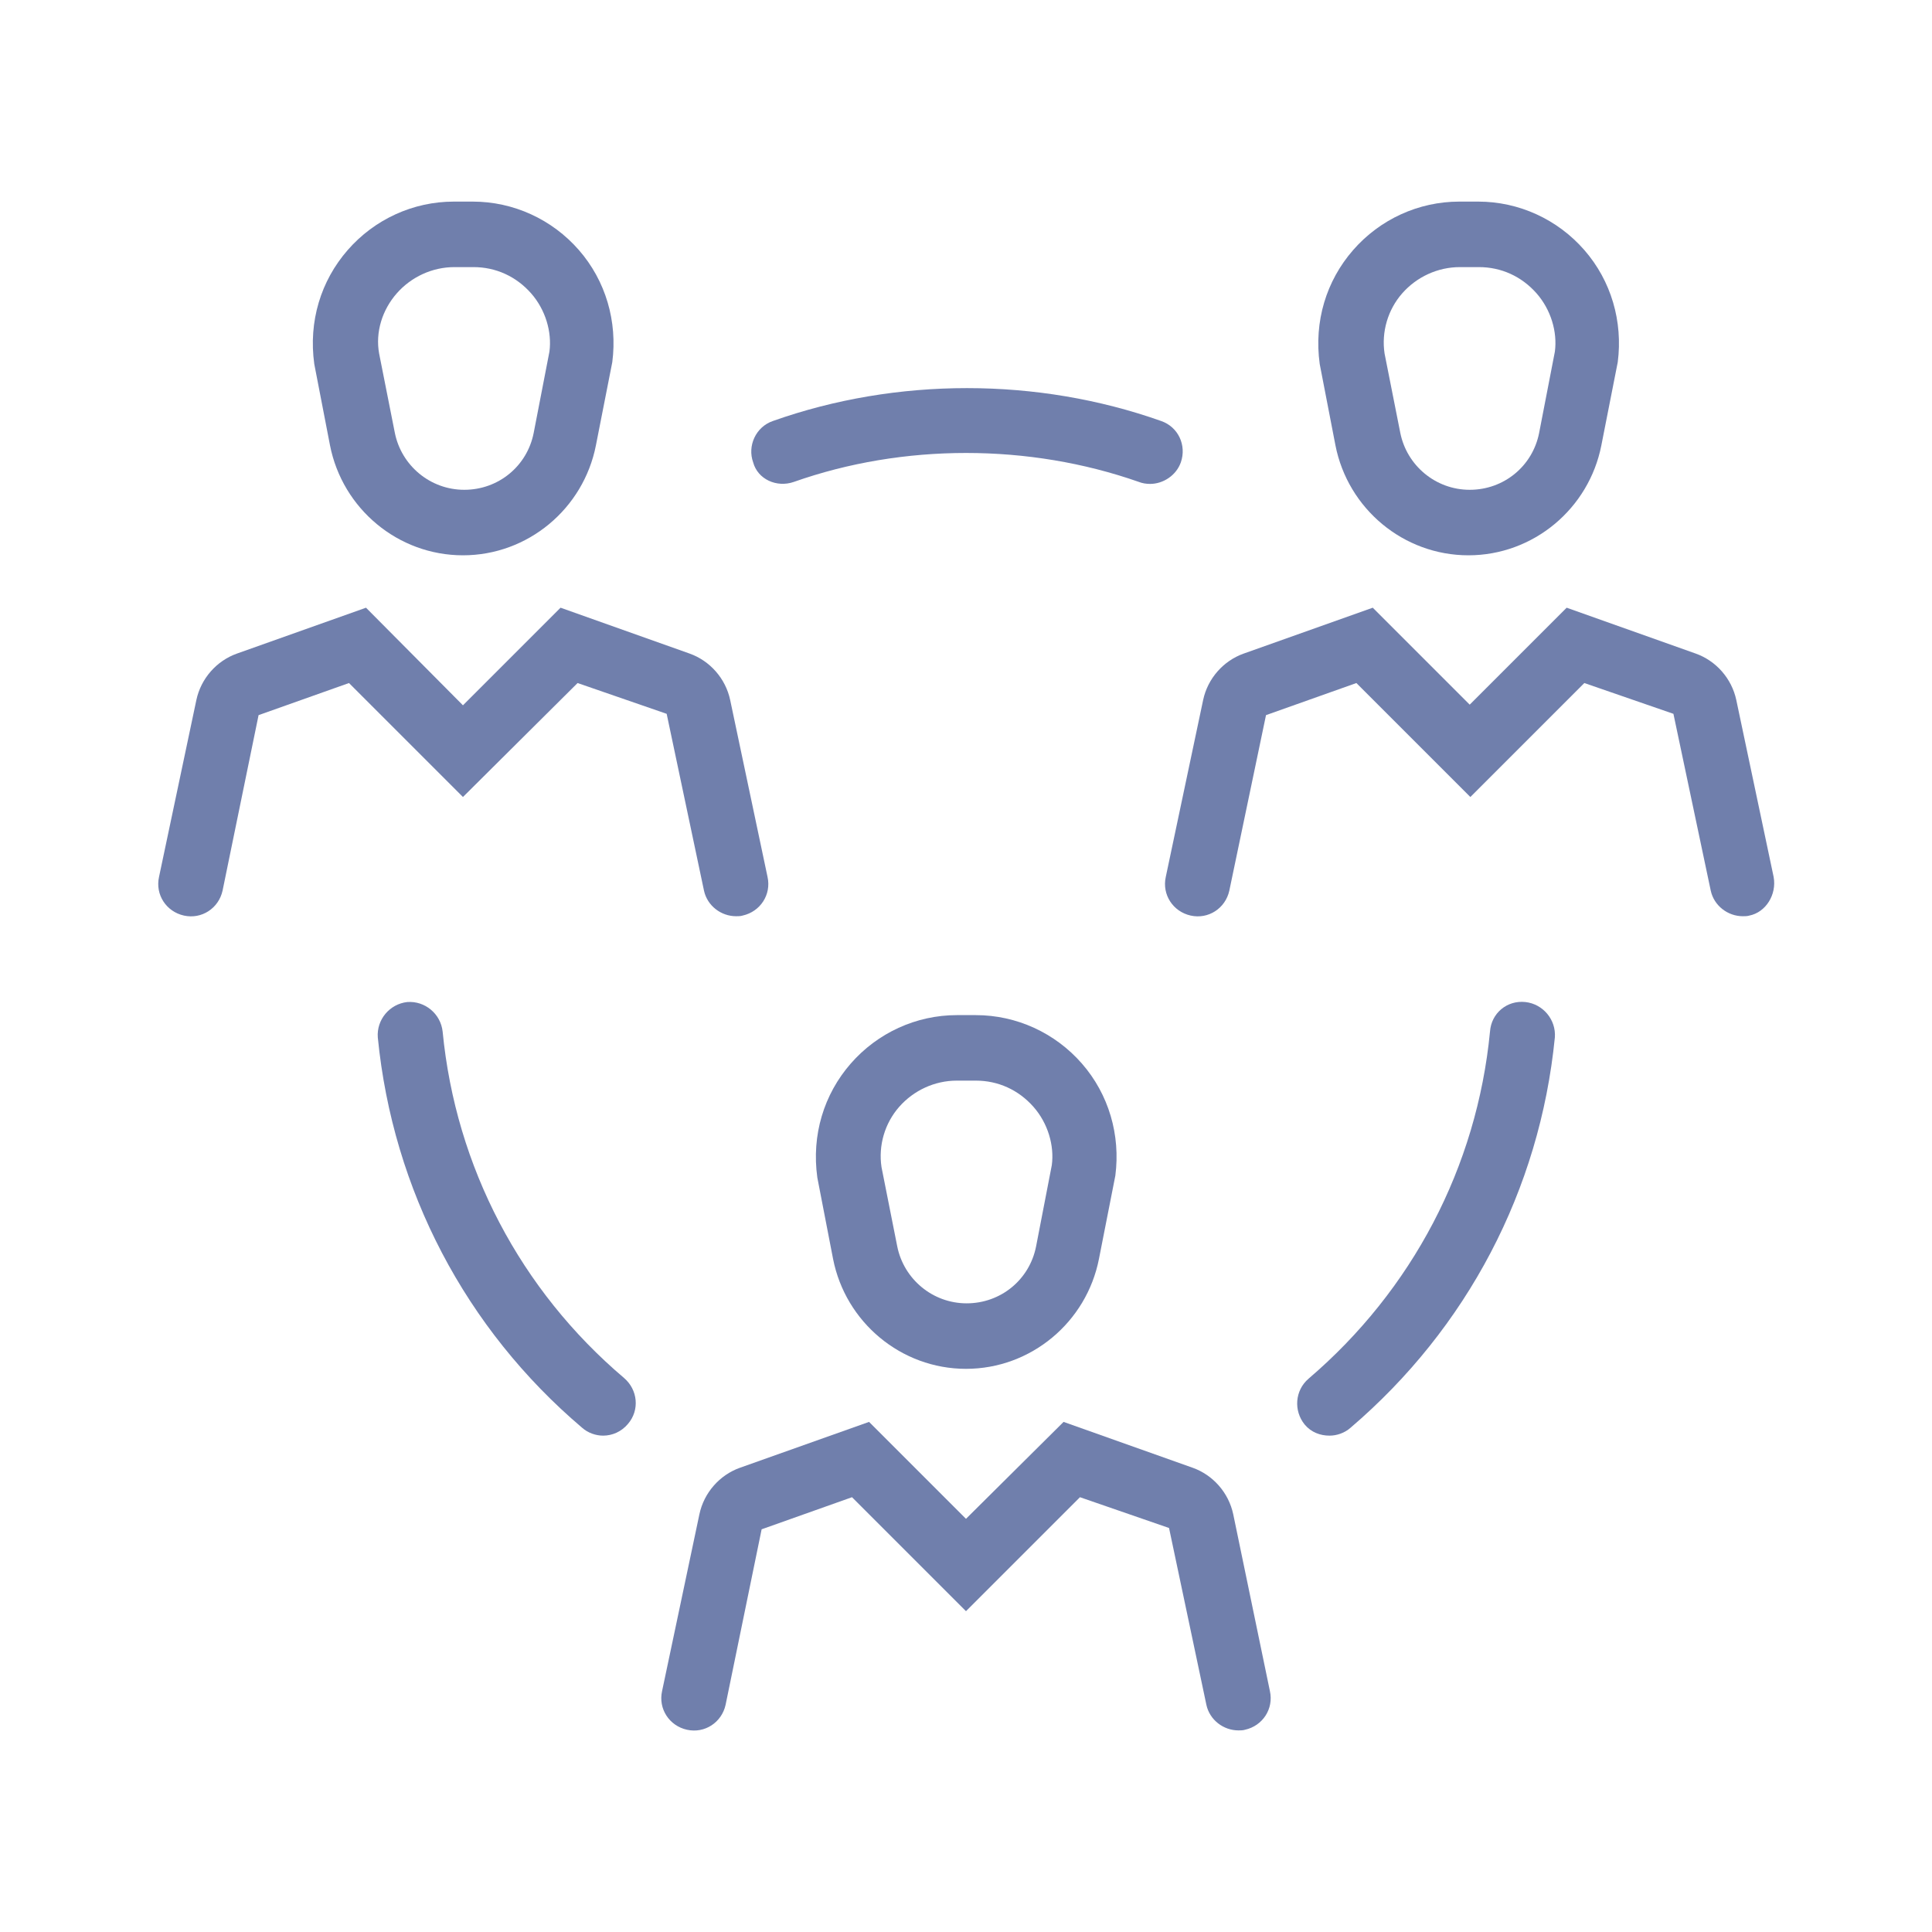 <svg xmlns="http://www.w3.org/2000/svg" width="106" height="106" viewBox="0 0 106 106" fill="none"><path d="M73.269 24.43C73.952 27.916 77.007 30.467 80.565 30.467C84.123 30.467 87.177 27.916 87.86 24.43L88.759 19.866C89.046 17.637 88.399 15.409 86.926 13.72C85.452 12.031 83.332 11.061 81.104 11.061H80.062C77.834 11.061 75.713 12.031 74.24 13.72C72.766 15.409 72.084 17.637 72.407 19.973L73.269 24.43ZM76.935 16.092C77.726 15.194 78.876 14.655 80.098 14.655H81.14C82.362 14.655 83.476 15.158 84.302 16.092C85.093 16.991 85.452 18.212 85.309 19.291L84.446 23.747C84.087 25.58 82.505 26.873 80.637 26.873C78.768 26.873 77.187 25.544 76.827 23.747L75.965 19.398C75.785 18.212 76.144 16.991 76.935 16.092Z" fill="#707FAC"></path><path d="M97.311 48.112L95.263 38.409C95.011 37.223 94.149 36.253 93.035 35.858L85.955 33.342L80.636 38.661L75.317 33.342L68.238 35.858C67.124 36.253 66.261 37.223 66.01 38.409L63.961 48.112C63.746 49.083 64.357 50.017 65.327 50.233C66.297 50.448 67.232 49.837 67.447 48.867L69.46 39.236L74.419 37.475L80.672 43.728L86.925 37.475L91.813 39.164L93.861 48.867C94.041 49.694 94.796 50.269 95.622 50.269C95.73 50.269 95.874 50.269 95.982 50.233C96.88 50.053 97.491 49.083 97.311 48.112Z" fill="#707FAC"></path><path d="M18.105 24.43C18.788 27.916 21.843 30.467 25.401 30.467C28.959 30.467 32.013 27.916 32.696 24.43L33.594 19.866C33.882 17.637 33.235 15.409 31.762 13.72C30.288 12.031 28.168 11.061 25.94 11.061H24.898C22.669 11.061 20.549 12.031 19.076 13.72C17.602 15.409 16.919 17.637 17.243 19.973L18.105 24.43ZM21.771 16.092C22.562 15.194 23.712 14.655 24.934 14.655H25.976C27.198 14.655 28.312 15.158 29.138 16.092C29.929 16.991 30.288 18.212 30.145 19.291L29.282 23.747C28.923 25.58 27.341 26.873 25.473 26.873C23.604 26.873 22.023 25.544 21.663 23.747L20.801 19.398C20.585 18.212 20.98 16.991 21.771 16.092Z" fill="#707FAC"></path><path d="M31.689 37.475L36.577 39.164L38.625 48.867C38.805 49.694 39.559 50.269 40.386 50.269C40.494 50.269 40.637 50.269 40.745 50.233C41.716 50.017 42.327 49.083 42.111 48.112L40.062 38.409C39.811 37.223 38.948 36.253 37.834 35.858L30.755 33.342L25.4 38.697L20.081 33.342L13.002 35.858C11.887 36.253 11.025 37.223 10.773 38.409L8.725 48.112C8.509 49.083 9.12 50.017 10.091 50.233C11.061 50.448 11.995 49.837 12.211 48.867L14.187 39.236L19.147 37.475L25.4 43.728L31.689 37.475Z" fill="#707FAC"></path><path d="M53 75.102C56.558 75.102 59.613 72.55 60.296 69.064L61.194 64.5C61.482 62.272 60.835 60.044 59.361 58.355C57.888 56.666 55.768 55.695 53.539 55.695H52.497C50.269 55.695 48.149 56.666 46.675 58.355C45.202 60.044 44.519 62.272 44.843 64.608L45.705 69.064C46.388 72.55 49.443 75.102 53 75.102ZM49.335 60.727C50.125 59.828 51.275 59.289 52.497 59.289H53.539C54.761 59.289 55.875 59.792 56.702 60.727C57.493 61.625 57.852 62.847 57.708 63.925L56.846 68.381C56.486 70.214 54.905 71.508 53.036 71.508C51.168 71.508 49.586 70.178 49.227 68.381L48.364 64.033C48.185 62.847 48.544 61.625 49.335 60.727Z" fill="#707FAC"></path><path d="M67.662 83.08C67.41 81.894 66.548 80.923 65.434 80.528L58.354 78.013L52.999 83.331L47.681 78.013L40.601 80.528C39.487 80.923 38.624 81.894 38.373 83.08L36.325 92.783C36.109 93.753 36.72 94.688 37.69 94.903C38.66 95.119 39.595 94.508 39.81 93.537L41.787 83.906L46.746 82.145L52.999 88.398L59.253 82.145L64.14 83.834L66.189 93.537C66.368 94.364 67.123 94.939 67.95 94.939C68.057 94.939 68.201 94.939 68.309 94.903C69.279 94.688 69.89 93.753 69.674 92.783L67.662 83.08Z" fill="#707FAC"></path><path d="M83.691 54.977C82.685 54.869 81.822 55.587 81.75 56.594C81.031 64.033 77.474 70.789 71.796 75.641C71.041 76.287 70.969 77.402 71.58 78.156C71.939 78.588 72.442 78.767 72.945 78.767C73.341 78.767 73.772 78.624 74.096 78.336C80.492 72.874 84.481 65.291 85.308 56.917C85.38 55.947 84.661 55.084 83.691 54.977Z" fill="#707FAC"></path><path d="M24.285 56.594C24.178 55.623 23.315 54.905 22.345 54.977C21.375 55.084 20.656 55.947 20.728 56.917C21.554 65.291 25.543 72.909 31.94 78.336C32.264 78.623 32.695 78.767 33.09 78.767C33.593 78.767 34.096 78.552 34.456 78.12C35.103 77.366 34.995 76.251 34.24 75.605C28.562 70.789 25.004 64.033 24.285 56.594Z" fill="#707FAC"></path><path d="M43.549 26.442C49.551 24.322 56.451 24.322 62.488 26.442C62.668 26.514 62.883 26.55 63.099 26.55C63.818 26.55 64.537 26.083 64.788 25.364C65.112 24.43 64.644 23.424 63.71 23.1C56.918 20.692 49.191 20.692 42.399 23.1C41.465 23.424 40.998 24.466 41.321 25.364C41.572 26.299 42.615 26.766 43.549 26.442Z" fill="#707FAC"></path></svg>